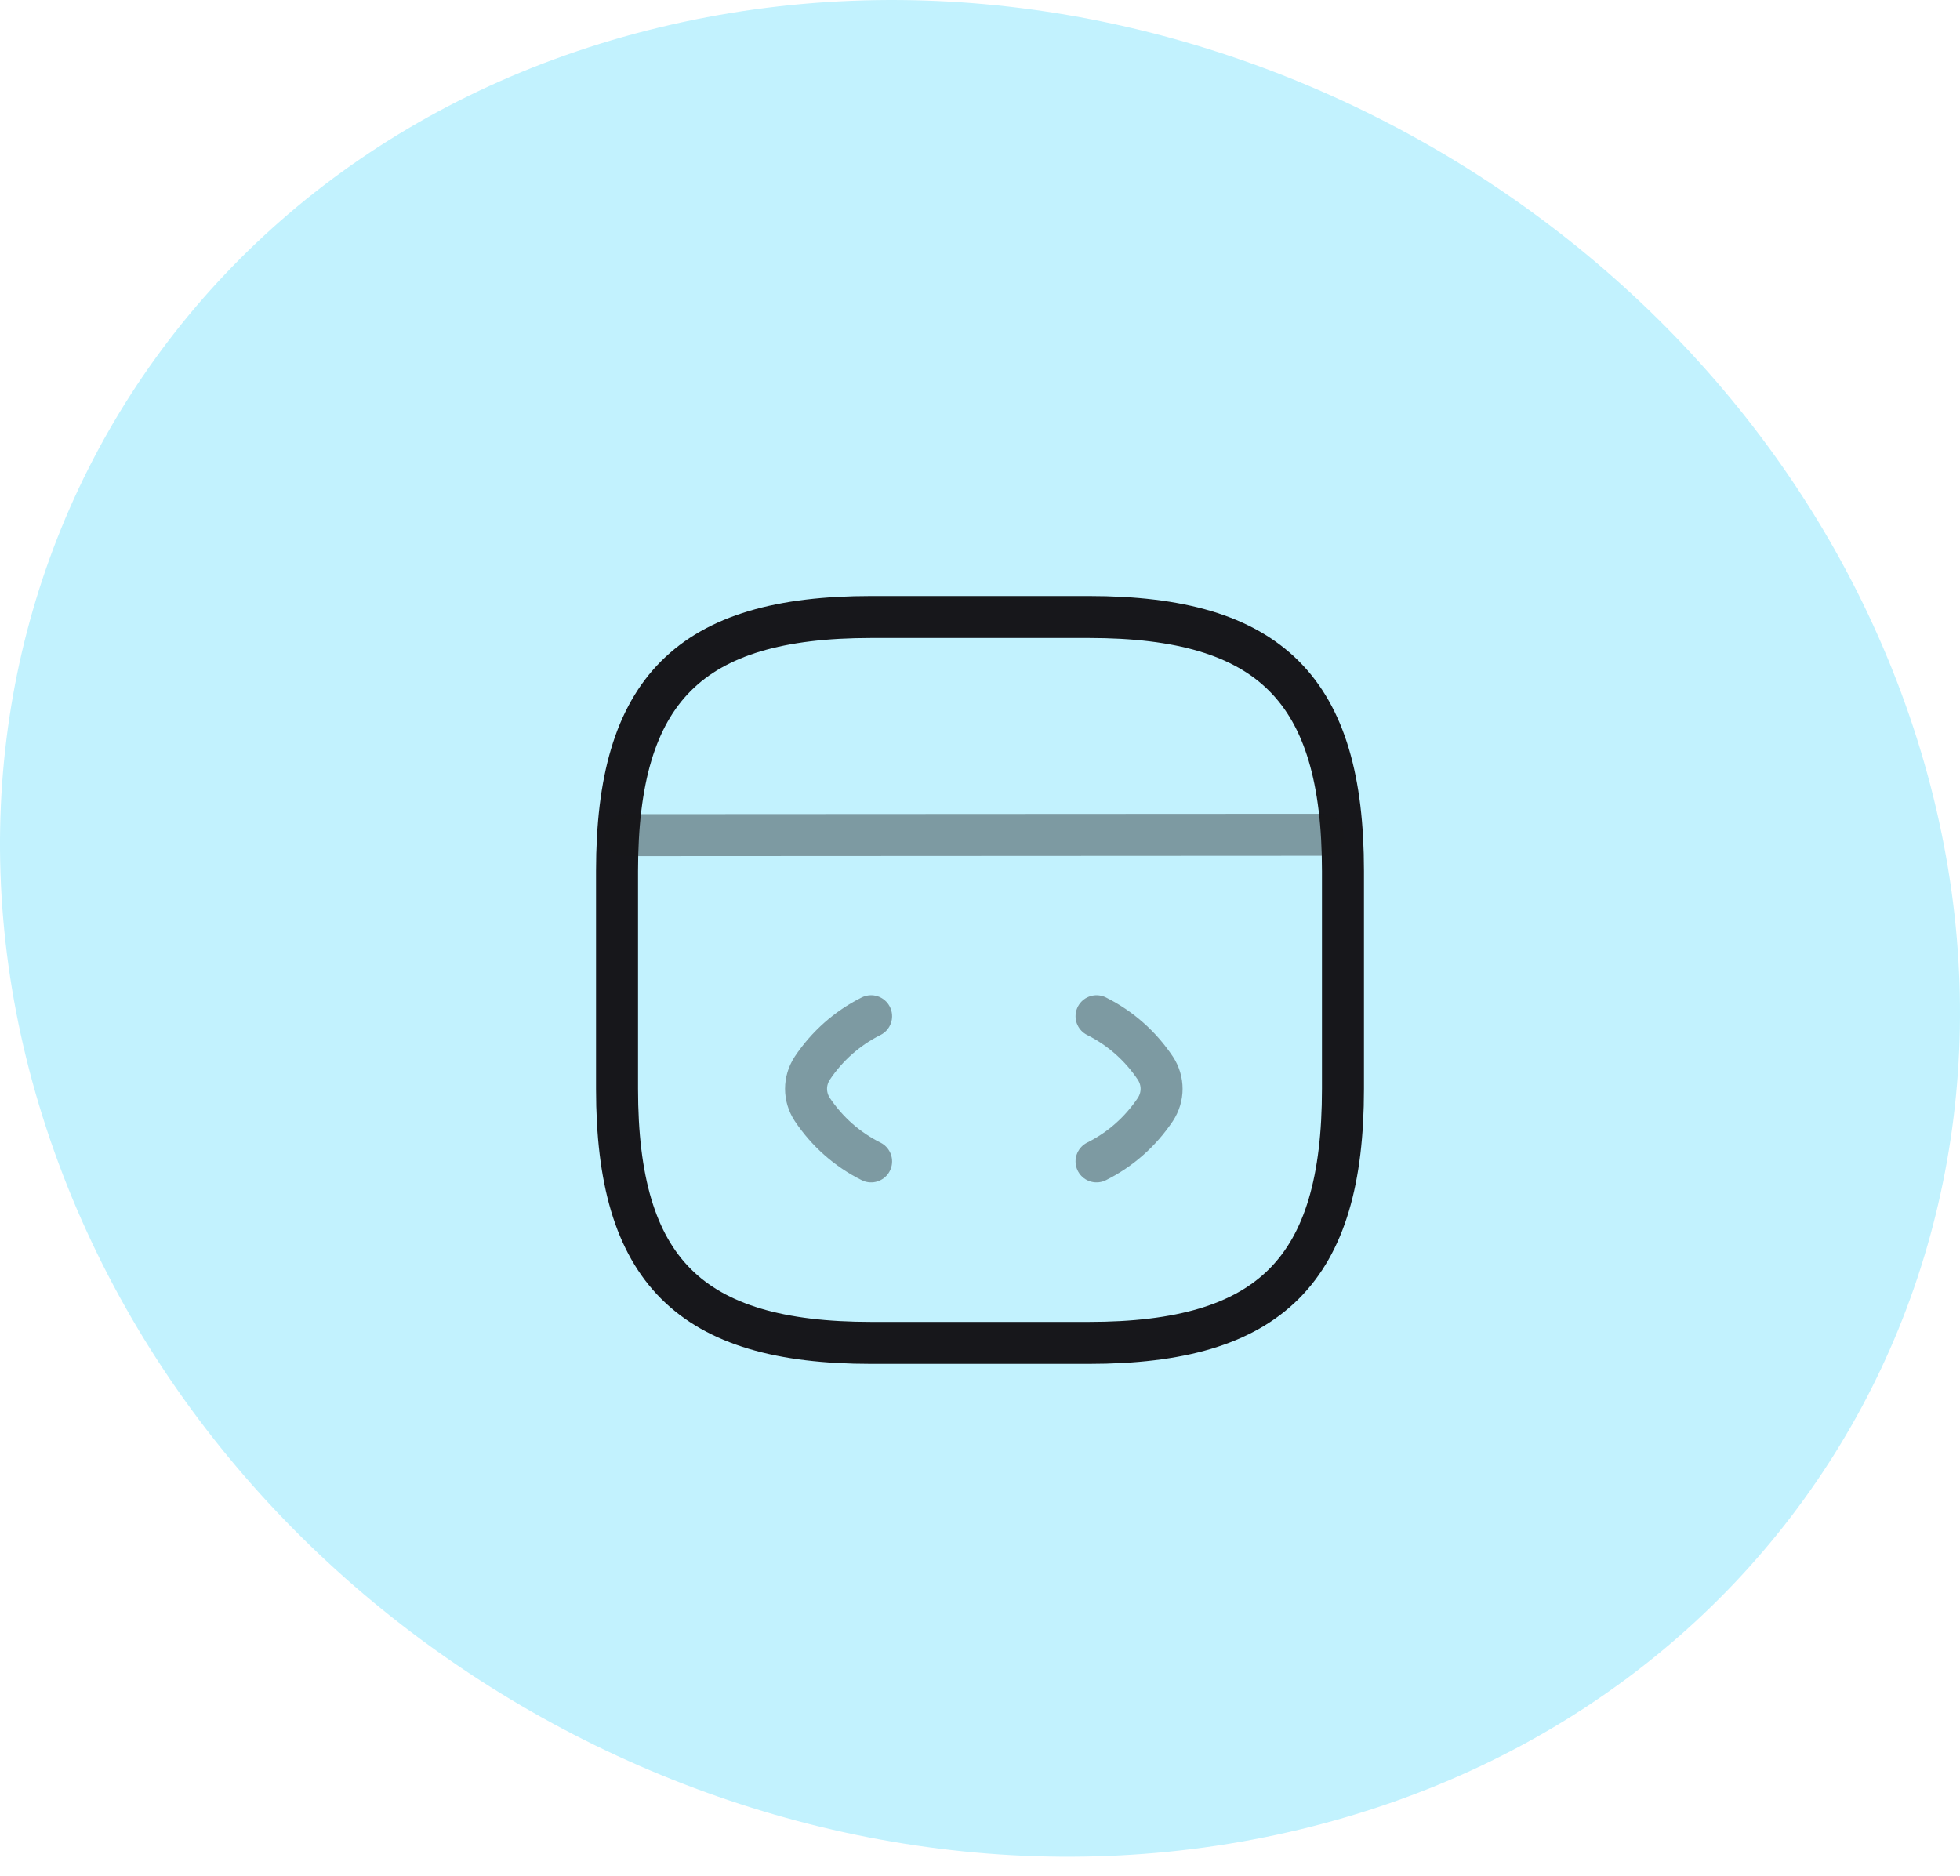 <?xml version="1.0" encoding="UTF-8"?> <svg xmlns="http://www.w3.org/2000/svg" width="70" height="67" viewBox="0 0 70 67" fill="none"> <path d="M46.471 65.331C64.729 60.917 74.389 42.953 68.059 25.182C61.729 7.412 41.787 -3.429 23.529 0.985C5.271 5.398 -4.389 23.363 1.941 41.133C8.271 58.904 28.213 69.745 46.471 65.331Z" fill="#C2F2FE"></path> <path opacity="0.4" d="M31.111 36.296C30.255 36.724 29.542 37.359 29.011 38.15C28.713 38.604 28.713 39.174 29.011 39.628C29.542 40.419 30.255 41.054 31.111 41.481" stroke="#17171B" stroke-width="1.5" stroke-linecap="round" stroke-linejoin="round"></path> <path opacity="0.4" d="M39.162 36.296C40.018 36.724 40.731 37.359 41.262 38.15C41.56 38.604 41.56 39.174 41.262 39.628C40.731 40.419 40.018 41.054 39.162 41.481" stroke="#17171B" stroke-width="1.5" stroke-linecap="round" stroke-linejoin="round"></path> <path d="M31.111 47.963H38.889C45.37 47.963 47.963 45.37 47.963 38.889V31.111C47.963 24.63 45.37 22.037 38.889 22.037H31.111C24.63 22.037 22.037 24.63 22.037 31.111V38.889C22.037 45.37 24.63 47.963 31.111 47.963Z" stroke="#17171B" stroke-width="1.5" stroke-linecap="round" stroke-linejoin="round"></path> <path opacity="0.4" d="M22.336 29.828L47.251 29.815" stroke="#17171B" stroke-width="1.5" stroke-linecap="round" stroke-linejoin="round"></path> </svg> 